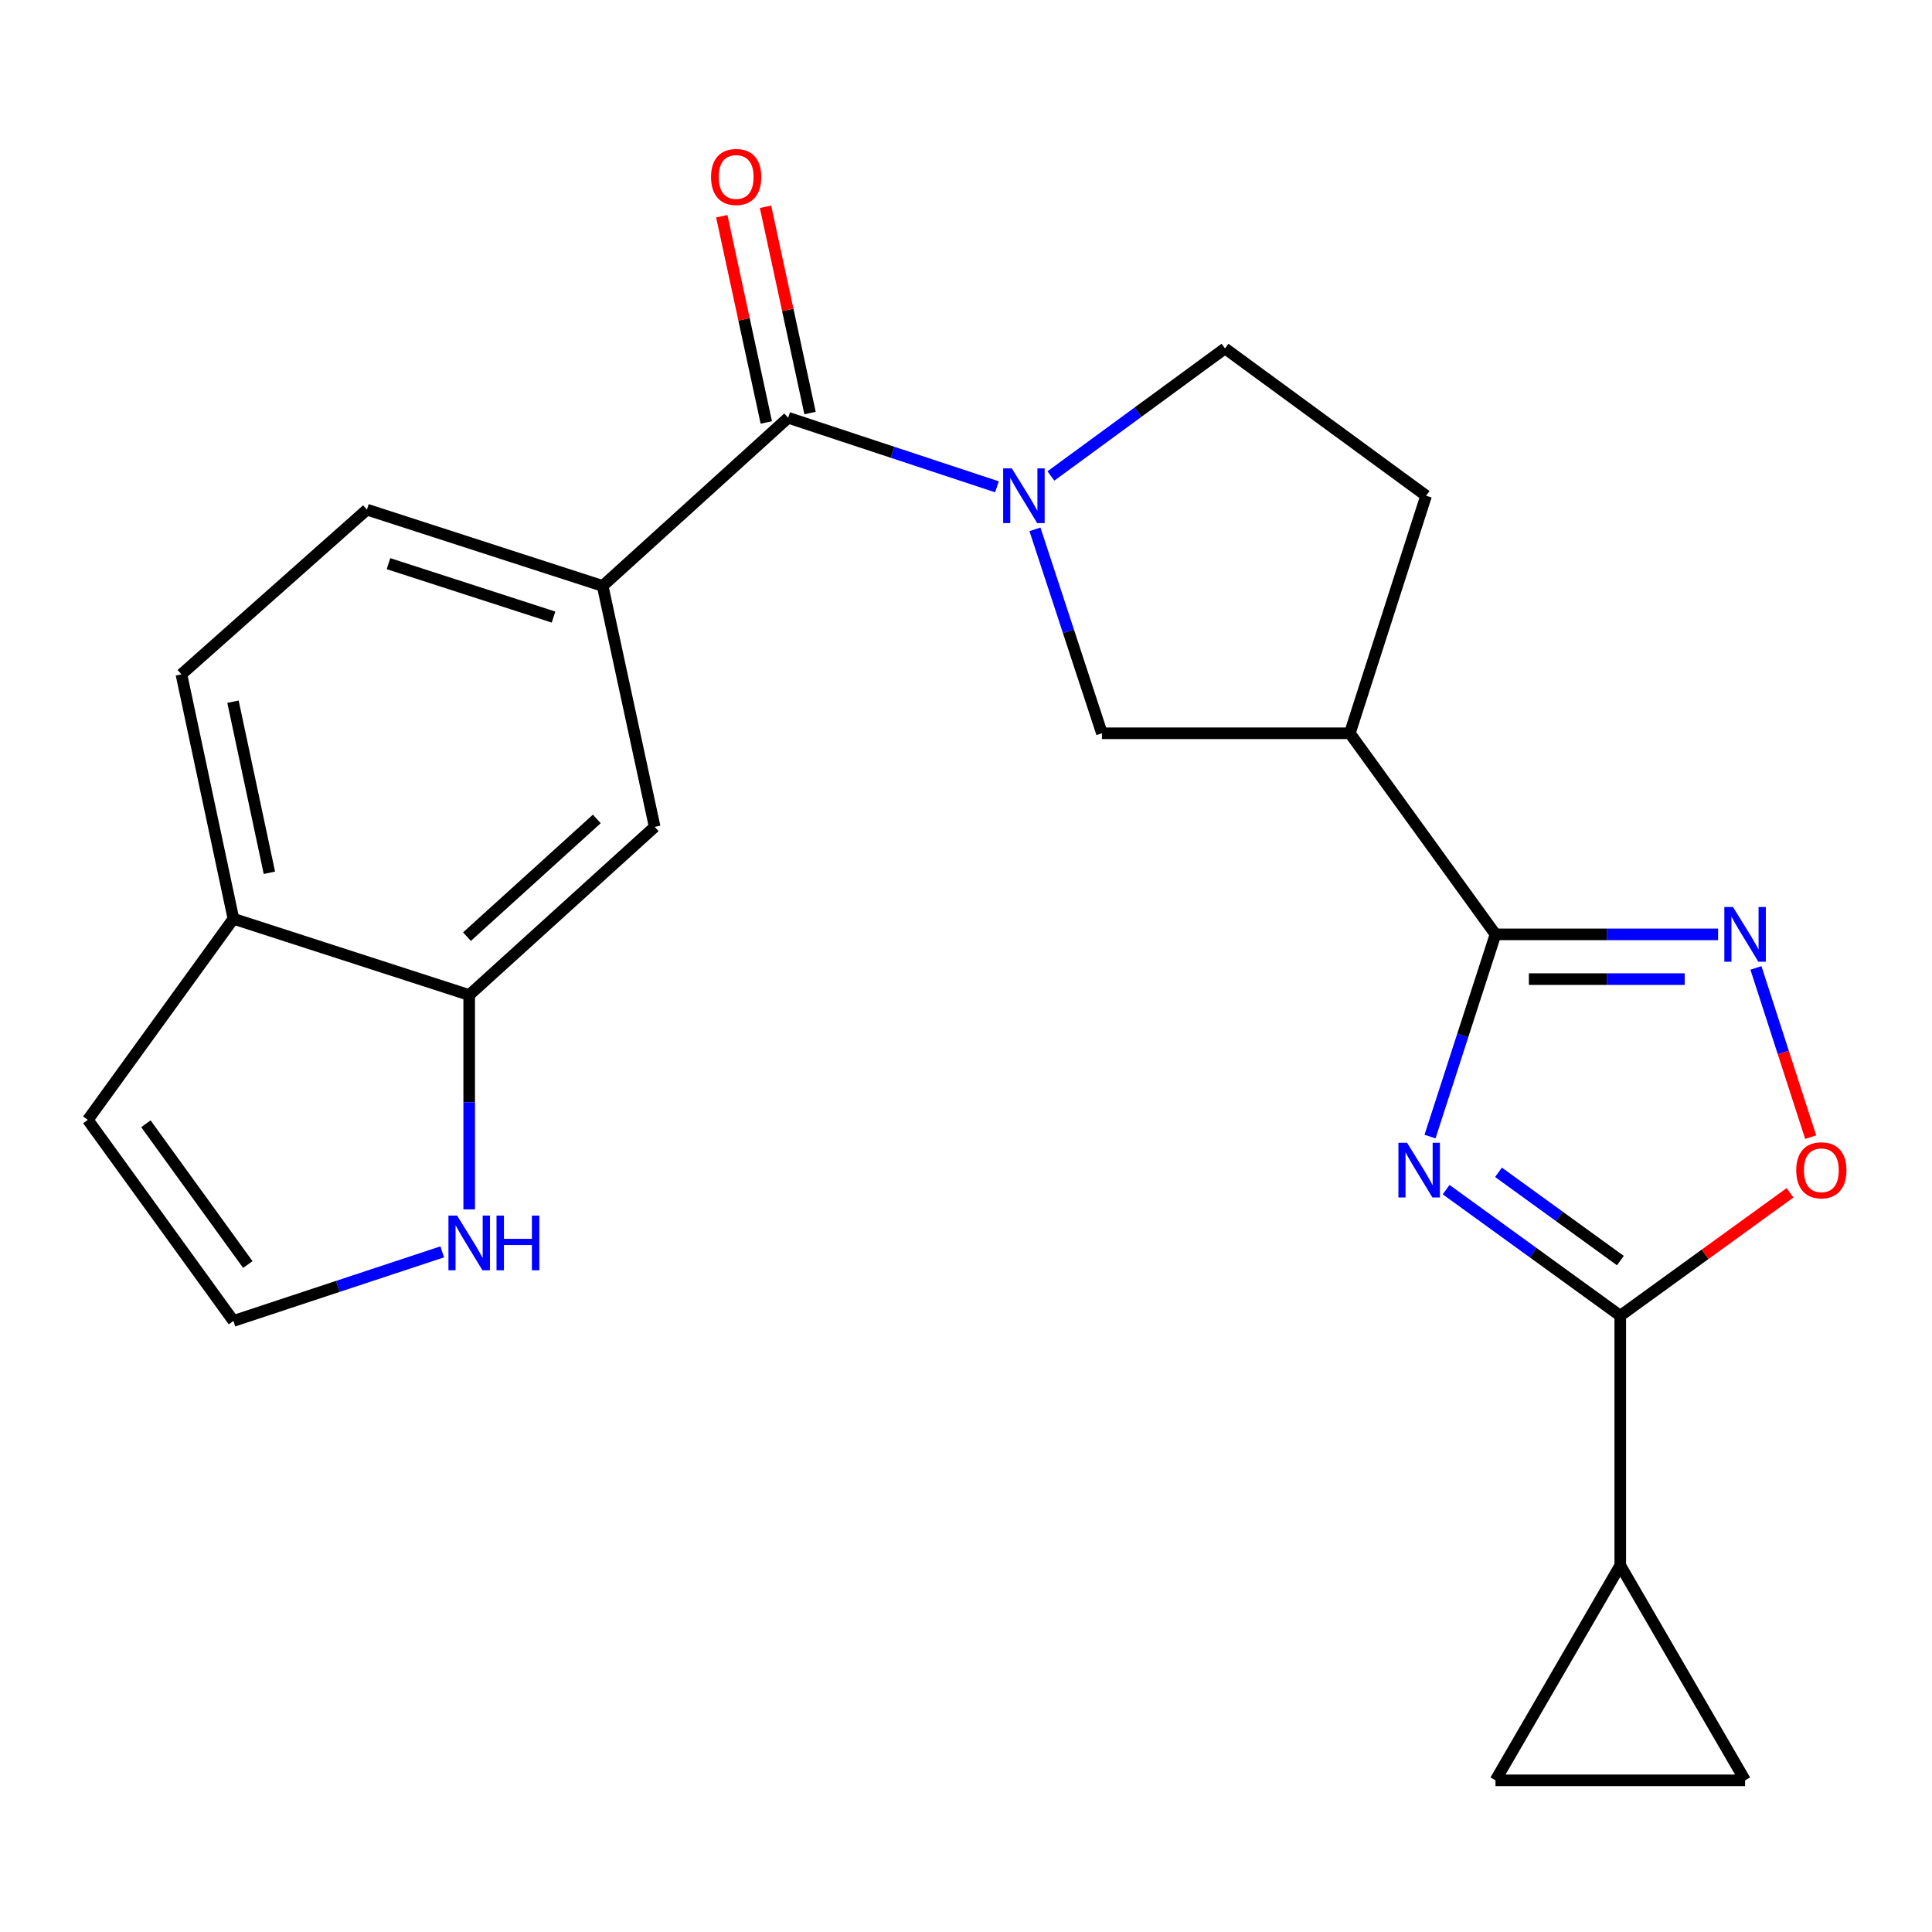 <?xml version='1.0' encoding='iso-8859-1'?>
<svg version='1.1' baseProfile='full'
              xmlns='http://www.w3.org/2000/svg'
                      xmlns:rdkit='http://www.rdkit.org/xml'
                      xmlns:xlink='http://www.w3.org/1999/xlink'
                  xml:space='preserve'
width='1000px' height='1000px' viewBox='0 0 1000 1000'>
<!-- END OF HEADER -->
<rect style='opacity:1.0;fill:#FFFFFF;stroke:none' width='1000' height='1000' x='0' y='0'> </rect>
<path class='bond-0' d='M 740.181,588.285 L 757.122,535.958' style='fill:none;fill-rule:evenodd;stroke:#0000FF;stroke-width:6px;stroke-linecap:butt;stroke-linejoin:miter;stroke-opacity:1' />
<path class='bond-0' d='M 757.122,535.958 L 774.062,483.63' style='fill:none;fill-rule:evenodd;stroke:#000000;stroke-width:6px;stroke-linecap:butt;stroke-linejoin:miter;stroke-opacity:1' />
<path class='bond-1' d='M 748.512,615.756 L 793.578,648.393' style='fill:none;fill-rule:evenodd;stroke:#0000FF;stroke-width:6px;stroke-linecap:butt;stroke-linejoin:miter;stroke-opacity:1' />
<path class='bond-1' d='M 793.578,648.393 L 838.644,681.03' style='fill:none;fill-rule:evenodd;stroke:#000000;stroke-width:6px;stroke-linecap:butt;stroke-linejoin:miter;stroke-opacity:1' />
<path class='bond-1' d='M 775.617,606.788 L 807.163,629.634' style='fill:none;fill-rule:evenodd;stroke:#0000FF;stroke-width:6px;stroke-linecap:butt;stroke-linejoin:miter;stroke-opacity:1' />
<path class='bond-1' d='M 807.163,629.634 L 838.71,652.48' style='fill:none;fill-rule:evenodd;stroke:#000000;stroke-width:6px;stroke-linecap:butt;stroke-linejoin:miter;stroke-opacity:1' />
<path class='bond-2' d='M 774.062,483.63 L 831.672,483.63' style='fill:none;fill-rule:evenodd;stroke:#000000;stroke-width:6px;stroke-linecap:butt;stroke-linejoin:miter;stroke-opacity:1' />
<path class='bond-2' d='M 831.672,483.63 L 889.282,483.63' style='fill:none;fill-rule:evenodd;stroke:#0000FF;stroke-width:6px;stroke-linecap:butt;stroke-linejoin:miter;stroke-opacity:1' />
<path class='bond-2' d='M 791.345,506.791 L 831.672,506.791' style='fill:none;fill-rule:evenodd;stroke:#000000;stroke-width:6px;stroke-linecap:butt;stroke-linejoin:miter;stroke-opacity:1' />
<path class='bond-2' d='M 831.672,506.791 L 871.999,506.791' style='fill:none;fill-rule:evenodd;stroke:#0000FF;stroke-width:6px;stroke-linecap:butt;stroke-linejoin:miter;stroke-opacity:1' />
<path class='bond-3' d='M 774.062,483.63 L 698.672,379.545' style='fill:none;fill-rule:evenodd;stroke:#000000;stroke-width:6px;stroke-linecap:butt;stroke-linejoin:miter;stroke-opacity:1' />
<path class='bond-4' d='M 838.644,681.03 L 882.58,649.211' style='fill:none;fill-rule:evenodd;stroke:#000000;stroke-width:6px;stroke-linecap:butt;stroke-linejoin:miter;stroke-opacity:1' />
<path class='bond-4' d='M 882.58,649.211 L 926.516,617.393' style='fill:none;fill-rule:evenodd;stroke:#FF0000;stroke-width:6px;stroke-linecap:butt;stroke-linejoin:miter;stroke-opacity:1' />
<path class='bond-5' d='M 838.644,681.03 L 838.644,810.245' style='fill:none;fill-rule:evenodd;stroke:#000000;stroke-width:6px;stroke-linecap:butt;stroke-linejoin:miter;stroke-opacity:1' />
<path class='bond-6' d='M 535.692,273.991 L 553.025,326.768' style='fill:none;fill-rule:evenodd;stroke:#0000FF;stroke-width:6px;stroke-linecap:butt;stroke-linejoin:miter;stroke-opacity:1' />
<path class='bond-6' d='M 553.025,326.768 L 570.357,379.545' style='fill:none;fill-rule:evenodd;stroke:#000000;stroke-width:6px;stroke-linecap:butt;stroke-linejoin:miter;stroke-opacity:1' />
<path class='bond-7' d='M 516.026,251.98 L 461.992,234.105' style='fill:none;fill-rule:evenodd;stroke:#0000FF;stroke-width:6px;stroke-linecap:butt;stroke-linejoin:miter;stroke-opacity:1' />
<path class='bond-7' d='M 461.992,234.105 L 407.957,216.231' style='fill:none;fill-rule:evenodd;stroke:#000000;stroke-width:6px;stroke-linecap:butt;stroke-linejoin:miter;stroke-opacity:1' />
<path class='bond-8' d='M 543.945,246.365 L 589.005,213.354' style='fill:none;fill-rule:evenodd;stroke:#0000FF;stroke-width:6px;stroke-linecap:butt;stroke-linejoin:miter;stroke-opacity:1' />
<path class='bond-8' d='M 589.005,213.354 L 634.064,180.343' style='fill:none;fill-rule:evenodd;stroke:#000000;stroke-width:6px;stroke-linecap:butt;stroke-linejoin:miter;stroke-opacity:1' />
<path class='bond-9' d='M 908.87,500.996 L 923.038,544.789' style='fill:none;fill-rule:evenodd;stroke:#0000FF;stroke-width:6px;stroke-linecap:butt;stroke-linejoin:miter;stroke-opacity:1' />
<path class='bond-9' d='M 923.038,544.789 L 937.207,588.582' style='fill:none;fill-rule:evenodd;stroke:#FF0000;stroke-width:6px;stroke-linecap:butt;stroke-linejoin:miter;stroke-opacity:1' />
<path class='bond-10' d='M 407.957,216.231 L 311.94,303.279' style='fill:none;fill-rule:evenodd;stroke:#000000;stroke-width:6px;stroke-linecap:butt;stroke-linejoin:miter;stroke-opacity:1' />
<path class='bond-11' d='M 419.277,213.787 L 407.755,160.406' style='fill:none;fill-rule:evenodd;stroke:#000000;stroke-width:6px;stroke-linecap:butt;stroke-linejoin:miter;stroke-opacity:1' />
<path class='bond-11' d='M 407.755,160.406 L 396.233,107.025' style='fill:none;fill-rule:evenodd;stroke:#FF0000;stroke-width:6px;stroke-linecap:butt;stroke-linejoin:miter;stroke-opacity:1' />
<path class='bond-11' d='M 396.637,218.674 L 385.115,165.293' style='fill:none;fill-rule:evenodd;stroke:#000000;stroke-width:6px;stroke-linecap:butt;stroke-linejoin:miter;stroke-opacity:1' />
<path class='bond-11' d='M 385.115,165.293 L 373.593,111.912' style='fill:none;fill-rule:evenodd;stroke:#FF0000;stroke-width:6px;stroke-linecap:butt;stroke-linejoin:miter;stroke-opacity:1' />
<path class='bond-12' d='M 698.672,379.545 L 570.357,379.545' style='fill:none;fill-rule:evenodd;stroke:#000000;stroke-width:6px;stroke-linecap:butt;stroke-linejoin:miter;stroke-opacity:1' />
<path class='bond-13' d='M 698.672,379.545 L 738.149,256.596' style='fill:none;fill-rule:evenodd;stroke:#000000;stroke-width:6px;stroke-linecap:butt;stroke-linejoin:miter;stroke-opacity:1' />
<path class='bond-14' d='M 838.644,810.245 L 903.252,921.497' style='fill:none;fill-rule:evenodd;stroke:#000000;stroke-width:6px;stroke-linecap:butt;stroke-linejoin:miter;stroke-opacity:1' />
<path class='bond-15' d='M 838.644,810.245 L 774.062,921.497' style='fill:none;fill-rule:evenodd;stroke:#000000;stroke-width:6px;stroke-linecap:butt;stroke-linejoin:miter;stroke-opacity:1' />
<path class='bond-16' d='M 311.94,303.279 L 338.859,427.991' style='fill:none;fill-rule:evenodd;stroke:#000000;stroke-width:6px;stroke-linecap:butt;stroke-linejoin:miter;stroke-opacity:1' />
<path class='bond-17' d='M 311.94,303.279 L 189.918,263.789' style='fill:none;fill-rule:evenodd;stroke:#000000;stroke-width:6px;stroke-linecap:butt;stroke-linejoin:miter;stroke-opacity:1' />
<path class='bond-17' d='M 286.505,319.392 L 201.089,291.749' style='fill:none;fill-rule:evenodd;stroke:#000000;stroke-width:6px;stroke-linecap:butt;stroke-linejoin:miter;stroke-opacity:1' />
<path class='bond-18' d='M 242.854,515.026 L 338.859,427.991' style='fill:none;fill-rule:evenodd;stroke:#000000;stroke-width:6px;stroke-linecap:butt;stroke-linejoin:miter;stroke-opacity:1' />
<path class='bond-18' d='M 241.699,484.811 L 308.902,423.887' style='fill:none;fill-rule:evenodd;stroke:#000000;stroke-width:6px;stroke-linecap:butt;stroke-linejoin:miter;stroke-opacity:1' />
<path class='bond-19' d='M 242.854,515.026 L 242.854,570.5' style='fill:none;fill-rule:evenodd;stroke:#000000;stroke-width:6px;stroke-linecap:butt;stroke-linejoin:miter;stroke-opacity:1' />
<path class='bond-19' d='M 242.854,570.5 L 242.854,625.973' style='fill:none;fill-rule:evenodd;stroke:#0000FF;stroke-width:6px;stroke-linecap:butt;stroke-linejoin:miter;stroke-opacity:1' />
<path class='bond-20' d='M 242.854,515.026 L 120.819,475.549' style='fill:none;fill-rule:evenodd;stroke:#000000;stroke-width:6px;stroke-linecap:butt;stroke-linejoin:miter;stroke-opacity:1' />
<path class='bond-21' d='M 903.252,921.497 L 774.062,921.497' style='fill:none;fill-rule:evenodd;stroke:#000000;stroke-width:6px;stroke-linecap:butt;stroke-linejoin:miter;stroke-opacity:1' />
<path class='bond-22' d='M 228.901,647.958 L 174.86,665.838' style='fill:none;fill-rule:evenodd;stroke:#0000FF;stroke-width:6px;stroke-linecap:butt;stroke-linejoin:miter;stroke-opacity:1' />
<path class='bond-22' d='M 174.86,665.838 L 120.819,683.719' style='fill:none;fill-rule:evenodd;stroke:#000000;stroke-width:6px;stroke-linecap:butt;stroke-linejoin:miter;stroke-opacity:1' />
<path class='bond-23' d='M 120.819,683.719 L 45.455,579.634' style='fill:none;fill-rule:evenodd;stroke:#000000;stroke-width:6px;stroke-linecap:butt;stroke-linejoin:miter;stroke-opacity:1' />
<path class='bond-23' d='M 128.275,654.523 L 75.519,581.663' style='fill:none;fill-rule:evenodd;stroke:#000000;stroke-width:6px;stroke-linecap:butt;stroke-linejoin:miter;stroke-opacity:1' />
<path class='bond-24' d='M 634.064,180.343 L 738.149,256.596' style='fill:none;fill-rule:evenodd;stroke:#000000;stroke-width:6px;stroke-linecap:butt;stroke-linejoin:miter;stroke-opacity:1' />
<path class='bond-25' d='M 120.819,475.549 L 93.901,349.036' style='fill:none;fill-rule:evenodd;stroke:#000000;stroke-width:6px;stroke-linecap:butt;stroke-linejoin:miter;stroke-opacity:1' />
<path class='bond-25' d='M 139.436,451.752 L 120.593,363.193' style='fill:none;fill-rule:evenodd;stroke:#000000;stroke-width:6px;stroke-linecap:butt;stroke-linejoin:miter;stroke-opacity:1' />
<path class='bond-26' d='M 120.819,475.549 L 45.455,579.634' style='fill:none;fill-rule:evenodd;stroke:#000000;stroke-width:6px;stroke-linecap:butt;stroke-linejoin:miter;stroke-opacity:1' />
<path class='bond-27' d='M 189.918,263.789 L 93.901,349.036' style='fill:none;fill-rule:evenodd;stroke:#000000;stroke-width:6px;stroke-linecap:butt;stroke-linejoin:miter;stroke-opacity:1' />
<path  class='atom-0' d='M 728.299 591.492
L 737.579 606.492
Q 738.499 607.972, 739.979 610.652
Q 741.459 613.332, 741.539 613.492
L 741.539 591.492
L 745.299 591.492
L 745.299 619.812
L 741.419 619.812
L 731.459 603.412
Q 730.299 601.492, 729.059 599.292
Q 727.859 597.092, 727.499 596.412
L 727.499 619.812
L 723.819 619.812
L 723.819 591.492
L 728.299 591.492
' fill='#0000FF'/>
<path  class='atom-3' d='M 523.719 242.436
L 532.999 257.436
Q 533.919 258.916, 535.399 261.596
Q 536.879 264.276, 536.959 264.436
L 536.959 242.436
L 540.719 242.436
L 540.719 270.756
L 536.839 270.756
L 526.879 254.356
Q 525.719 252.436, 524.479 250.236
Q 523.279 248.036, 522.919 247.356
L 522.919 270.756
L 519.239 270.756
L 519.239 242.436
L 523.719 242.436
' fill='#0000FF'/>
<path  class='atom-4' d='M 896.992 469.47
L 906.272 484.47
Q 907.192 485.95, 908.672 488.63
Q 910.152 491.31, 910.232 491.47
L 910.232 469.47
L 913.992 469.47
L 913.992 497.79
L 910.112 497.79
L 900.152 481.39
Q 898.992 479.47, 897.752 477.27
Q 896.552 475.07, 896.192 474.39
L 896.192 497.79
L 892.512 497.79
L 892.512 469.47
L 896.992 469.47
' fill='#0000FF'/>
<path  class='atom-7' d='M 929.729 605.732
Q 929.729 598.932, 933.089 595.132
Q 936.449 591.332, 942.729 591.332
Q 949.009 591.332, 952.369 595.132
Q 955.729 598.932, 955.729 605.732
Q 955.729 612.612, 952.329 616.532
Q 948.929 620.412, 942.729 620.412
Q 936.489 620.412, 933.089 616.532
Q 929.729 612.652, 929.729 605.732
M 942.729 617.212
Q 947.049 617.212, 949.369 614.332
Q 951.729 611.412, 951.729 605.732
Q 951.729 600.172, 949.369 597.372
Q 947.049 594.532, 942.729 594.532
Q 938.409 594.532, 936.049 597.332
Q 933.729 600.132, 933.729 605.732
Q 933.729 611.452, 936.049 614.332
Q 938.409 617.212, 942.729 617.212
' fill='#FF0000'/>
<path  class='atom-14' d='M 236.594 629.181
L 245.874 644.181
Q 246.794 645.661, 248.274 648.341
Q 249.754 651.021, 249.834 651.181
L 249.834 629.181
L 253.594 629.181
L 253.594 657.501
L 249.714 657.501
L 239.754 641.101
Q 238.594 639.181, 237.354 636.981
Q 236.154 634.781, 235.794 634.101
L 235.794 657.501
L 232.114 657.501
L 232.114 629.181
L 236.594 629.181
' fill='#0000FF'/>
<path  class='atom-14' d='M 256.994 629.181
L 260.834 629.181
L 260.834 641.221
L 275.314 641.221
L 275.314 629.181
L 279.154 629.181
L 279.154 657.501
L 275.314 657.501
L 275.314 644.421
L 260.834 644.421
L 260.834 657.501
L 256.994 657.501
L 256.994 629.181
' fill='#0000FF'/>
<path  class='atom-20' d='M 368.038 91.599
Q 368.038 84.799, 371.398 80.999
Q 374.758 77.199, 381.038 77.199
Q 387.318 77.199, 390.678 80.999
Q 394.038 84.799, 394.038 91.599
Q 394.038 98.479, 390.638 102.399
Q 387.238 106.279, 381.038 106.279
Q 374.798 106.279, 371.398 102.399
Q 368.038 98.519, 368.038 91.599
M 381.038 103.079
Q 385.358 103.079, 387.678 100.199
Q 390.038 97.279, 390.038 91.599
Q 390.038 86.039, 387.678 83.239
Q 385.358 80.399, 381.038 80.399
Q 376.718 80.399, 374.358 83.199
Q 372.038 85.999, 372.038 91.599
Q 372.038 97.319, 374.358 100.199
Q 376.718 103.079, 381.038 103.079
' fill='#FF0000'/>
</svg>
